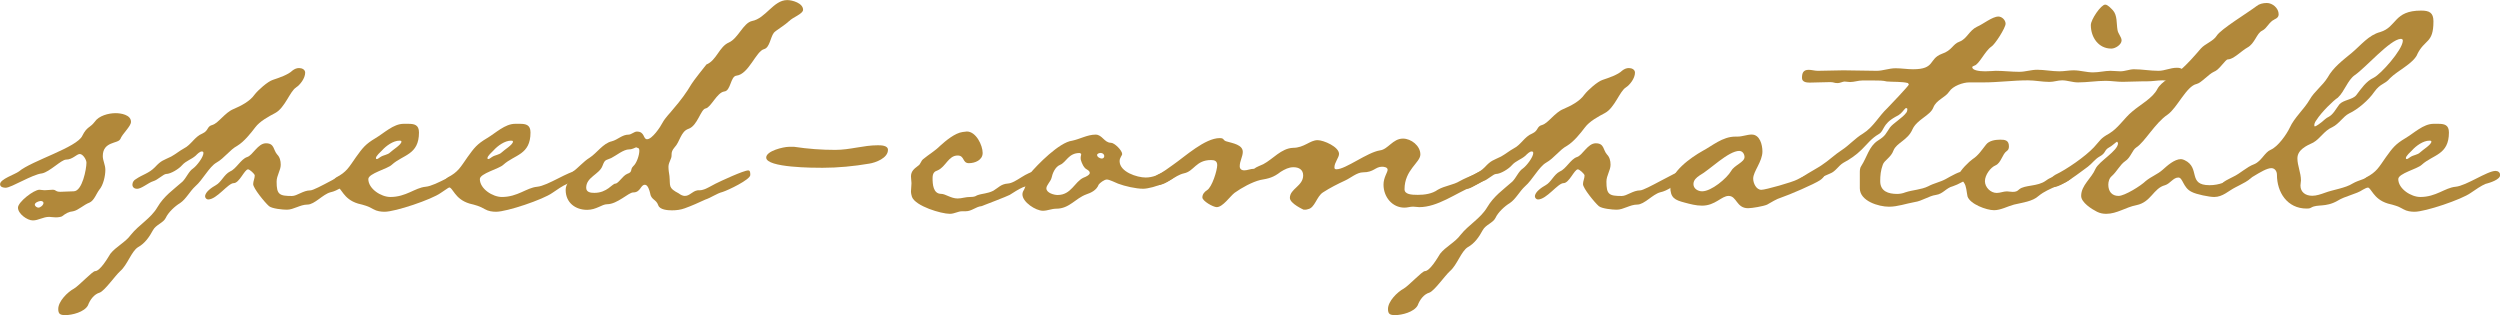 <?xml version="1.0" encoding="UTF-8"?> <svg xmlns="http://www.w3.org/2000/svg" id="_レイヤー_2" viewBox="0 0 351.93 44.36"><defs><style>.cls-1{fill:#b1883a;}</style></defs><g id="_レイヤー_1-2"><path class="cls-1" d="M16.92,19.59c-.29.65-2.45.29-2.45,2.38,0,.65.36,1.22.36,1.94,0,.86-.29,2.16-.86,2.81-.43.58-.72,1.51-1.37,1.8-.79.29-1.58,1.08-2.3,1.22-.65.07-1.01.29-1.58.72-.14.07-.5.14-.86.14s-.72-.07-.94-.07c-.86,0-1.51.5-2.3.5s-2.09-.94-2.09-1.8c0-.79,2.23-2.52,3.02-2.52.22,0,.43.07.72.07.36,0,.79-.07,1.15-.07.5,0,.36.29,1.08.29.65,0,1.22-.07,1.87-.07,1.22,0,1.8-3.17,1.8-4.03,0-.43-.5-1.22-.94-1.22s-1.01.79-1.94.79c-.65,0-2.3,1.73-3.38,1.94-1.37.14-4.32,2.02-5.11,2.02-.29,0-.79-.07-.79-.5,0-.72,2.09-1.37,2.66-1.8,1.8-1.51,8.21-3.38,8.93-5.04.65-1.3,1.08-1.08,1.73-1.94.58-.86,1.94-1.22,2.95-1.22.72,0,2.16.22,2.16,1.22,0,.65-1.22,1.66-1.51,2.45ZM5.69,28.3c-.22,0-.79.22-.79.5,0,.22.29.43.5.43.29,0,.72-.36.72-.65,0-.22-.22-.29-.43-.29Z"></path><path class="cls-1" d="M41.69,12.31c-.86.5-1.58,2.88-2.95,3.6-.94.5-2.16,1.15-2.81,2.02-.65.86-1.58,2.02-2.52,2.59-1.08.58-1.8,1.73-2.95,2.38-1.01.58-1.94,2.45-2.95,3.31-.79.72-1.3,1.8-2.16,2.38-.72.43-1.66,1.3-2.02,2.09-.36.72-1.37.94-1.8,1.73-.5.94-1.15,1.87-2.09,2.38-.94.58-1.51,2.52-2.52,3.38-.72.65-2.16,2.74-2.88,3.02-.79.22-1.37,1.01-1.66,1.8-.5.94-2.23,1.37-3.17,1.37-.72,0-1.01-.14-1.01-.86,0-1.08,1.3-2.38,2.23-2.88.72-.43,2.59-2.45,2.95-2.45.72,0,1.8-1.87,2.16-2.45.79-1.01,2.09-1.58,2.88-2.66,1.15-1.44,2.81-2.3,3.74-3.89s2.23-2.45,3.53-3.6c.58-.58.86-1.44,1.51-1.87.5-.36,1.44-1.58,1.44-2.16,0-.14-.07-.22-.22-.22-.29,0-.65.36-.86.58-.65.58-1.37.72-1.94,1.37-.43.5-1.58,1.22-2.23,1.22-.36,0-1.22.86-1.8,1.01-.72.22-1.66,1.08-2.3,1.08-.36,0-.65-.22-.65-.58s.22-.65.5-.79c.94-.65,1.8-.79,2.66-1.66.94-1.01,1.15-.94,2.3-1.51.65-.36,1.15-.79,1.8-1.15,1.01-.5,1.51-1.66,2.59-2.09.94-.43.58-1.01,1.44-1.22.86-.29,1.73-1.73,2.95-2.23,1.01-.43,2.3-1.08,2.95-2.02.5-.65,1.87-1.87,2.59-2.09.86-.29,2.16-.72,2.74-1.3.29-.22.58-.36.94-.36.43,0,.86.22.86.65,0,.79-.72,1.73-1.3,2.09ZM49.39,25.63c-.94.43-1.8,1.22-2.88,1.44-1.08.29-2.23,1.73-3.24,1.73s-1.94.72-2.88.72c-.58,0-2.09-.14-2.52-.5-.58-.5-2.23-2.52-2.23-3.1,0-.43.22-.79.22-1.22,0-.22-.72-.86-.94-.86-.5,0-1.22,1.94-2.02,1.94s-2.38,2.3-3.6,2.3c-.22,0-.43-.22-.43-.43,0-.65,1.01-1.3,1.51-1.58.79-.43,1.15-1.51,2.02-1.94.86-.36,1.51-1.73,2.38-2.02.79-.22,1.51-1.94,2.66-1.94,1.22,0,1.01.94,1.58,1.58.36.36.5.86.5,1.44,0,.79-.58,1.51-.58,2.38,0,1.8.36,2.02,2.16,2.02.72,0,1.58-.79,2.59-.79.72,0,5.18-2.74,5.83-2.74.29,0,.79.22.79.58,0,.5-.58.79-.94,1.01Z"></path><path class="cls-1" d="M64.22,25.85c-.72.29-1.51.86-2.16,1.3-1.3.94-6.41,2.66-7.92,2.66-.5,0-1.08-.07-1.58-.36-.72-.43-1.3-.58-2.16-.79-2.16-.65-2.3-2.3-2.95-2.3-.36,0-.72-.22-.72-.58s.36-.58.58-.79c1.51-.79,1.8-1.44,2.81-2.88.94-1.3,1.3-1.8,2.74-2.66,1.22-.72,2.52-2.02,3.96-2.02h.65c.86,0,1.51.14,1.51,1.22,0,3.17-2.23,3.1-3.82,4.54-.58.58-3.31,1.22-3.31,2.02,0,1.37,1.8,2.52,3.1,2.52,2.23,0,3.46-1.3,4.97-1.44,1.51-.14,4.46-2.23,5.62-2.23.36,0,.65.22.65.58,0,.65-1.44,1.08-1.94,1.22ZM56.23,19.8c-.86,0-1.87.72-2.45,1.37-.22.22-.86.79-.86,1.08,0,.07,0,.14.14.14s.36-.22.5-.29c.43-.29,1.01-.29,1.37-.65s1.58-1.08,1.58-1.51c0-.14-.14-.14-.29-.14Z"></path><path class="cls-1" d="M79.92,25.85c-.72.29-1.51.86-2.16,1.3-1.3.94-6.41,2.66-7.92,2.66-.5,0-1.08-.07-1.58-.36-.72-.43-1.3-.58-2.16-.79-2.16-.65-2.3-2.3-2.95-2.3-.36,0-.72-.22-.72-.58s.36-.58.58-.79c1.51-.79,1.8-1.44,2.81-2.88.94-1.3,1.3-1.8,2.74-2.66,1.22-.72,2.52-2.02,3.96-2.02h.65c.86,0,1.51.14,1.51,1.22,0,3.17-2.23,3.1-3.82,4.54-.58.58-3.31,1.22-3.31,2.02,0,1.37,1.8,2.52,3.1,2.52,2.23,0,3.46-1.3,4.97-1.44,1.51-.14,4.46-2.23,5.62-2.23.36,0,.65.22.65.58,0,.65-1.44,1.08-1.94,1.22ZM71.93,19.8c-.86,0-1.87.72-2.45,1.37-.22.22-.86.79-.86,1.08,0,.07,0,.14.14.14s.36-.22.5-.29c.43-.29,1.01-.29,1.37-.65.36-.36,1.58-1.08,1.58-1.51,0-.14-.14-.14-.29-.14Z"></path><path class="cls-1" d="M111.1,2.95c-.58.58-1.94,1.37-2.16,1.66-.5.65-.58,2.09-1.37,2.3-1.15.29-2.16,3.53-3.89,3.74-.86.07-.79,2.16-1.73,2.23-1.01.14-1.87,2.23-2.59,2.38-.72.07-1.15,2.45-2.45,2.88-1.08.36-1.22,1.87-1.94,2.59-.72.86-.22,1.01-.58,1.73-.14.36-.29.65-.29,1.01,0,.43.07.86.14,1.3.14,1.44-.22,1.66,1.3,2.45.29.22.58.36.86.36.72,0,1.01-.65,1.8-.79.22,0,.5,0,.72-.07.58-.14,1.22-.58,1.8-.86.72-.36,3.96-1.87,4.61-1.87.29,0,.29.36.29.65,0,.65-3.17,2.16-3.89,2.38-.86.22-1.58.79-2.45,1.08-.94.43-1.87.86-2.88,1.22-.58.22-1.22.29-1.8.29s-1.73-.07-1.94-.72c-.29-.86-1.01-.72-1.15-1.73-.07-.29-.29-1.15-.72-1.15-.65,0-.58,1.08-1.66,1.08-.65,0-2.23,1.66-3.67,1.66-.72,0-1.51.79-2.81.79-1.66,0-3.02-1.01-3.02-2.81,0-.43.14-.72.36-1.08.29-.5.14-1.08.58-1.44.86-.58,1.51-1.44,2.45-2.02,1.01-.65,1.87-2.02,3.1-2.3.86-.22,1.44-.94,2.38-.94.36,0,.79-.43,1.15-.43,1.15,0,.86,1.08,1.44,1.08.72,0,1.87-1.73,2.16-2.3.43-.79,1.08-1.37,1.58-2.02.94-1.08,1.8-2.23,2.52-3.46.14-.29,2.02-2.66,2.09-2.74,1.44-.58,1.8-2.52,3.17-3.1,1.3-.58,2.02-2.74,3.24-3.02,1.94-.36,3.02-2.95,4.97-2.95.72,0,2.23.43,2.23,1.37,0,.58-1.51,1.08-1.94,1.58ZM89.57,20.74c-.14,0-.5.29-1.01.29-.79,0-1.8.86-2.52,1.22-.79.36-.86.14-1.22,1.08-.43,1.22-2.3,1.58-2.3,3.1,0,.65.65.72,1.15.72,1.8,0,2.52-1.3,2.95-1.3s1.01-1.08,1.66-1.37c.86-.29.36-.58.86-1.08.5-.43.86-1.58.86-2.16,0-.5-.22-.36-.43-.5Z"></path><path class="cls-1" d="M122.33,23.04c-2.09.36-4.39.58-6.55.58-1.15,0-7.92,0-7.92-1.44,0-.94,2.45-1.51,3.17-1.51h.79c1.94.29,3.82.43,5.76.43,2.09,0,3.96-.65,5.98-.65.43,0,1.44,0,1.44.65,0,1.15-1.73,1.8-2.66,1.94Z"></path><path class="cls-1" d="M146.23,25.35c-.65.43-1.44.79-2.23,1.01-.65.29-1.3.72-1.87,1.08-.22.14-3.75,1.51-3.96,1.58-.79.07-1.37.72-2.23.72h-.5c-.58,0-1.08.36-1.73.36-1.22,0-4.83-1.08-5.33-2.38-.07-.22-.14-.5-.14-.79,0-.36.07-.72.07-1.15,0-.29-.07-.58-.07-.94,0-.72.43-1.08,1.01-1.51.36-.22.36-.65.72-.94.79-.65,1.66-1.15,2.38-1.87.79-.72,2.09-1.8,3.17-1.94.22,0,.43-.07.58-.07,1.3,0,2.23,1.94,2.23,3.02,0,1.01-1.08,1.44-1.94,1.44-.94,0-.58-1.08-1.58-1.08-1.3,0-1.66,1.58-2.81,2.09-.43.14-.72.36-.72,1.08,0,.86.07,2.23,1.22,2.23.58,0,1.37.65,2.3.65.65,0,1.01-.22,1.94-.22.29,0,.58-.07.79-.22.79-.29,1.44-.22,2.3-.65.72-.43,1.08-.94,2.02-1.01,1.22-.07,2.59-1.73,4.1-1.73.36,0,.86.14.86.58,0,.29-.29.5-.58.65Z"></path><path class="cls-1" d="M160.92,26.57c-1.01,0-2.59-.36-3.53-.72-.36-.14-1.22-.58-1.58-.58s-1.01.5-1.15.72c-.29.79-1.08,1.15-1.73,1.37-1.58.58-2.38,2.02-4.25,2.02-.65,0-1.22.29-1.87.29-1.01,0-2.88-1.22-2.88-2.3,0-.22.07-.43.22-.65.36-.65.29-1.66.79-2.23,1.08-1.3,4.18-4.46,5.98-4.68,1.08-.22,2.16-.86,3.31-.86.94,0,1.22,1.15,2.16,1.15.5,0,1.58,1.08,1.58,1.58,0,.22-.36.5-.36,1.01,0,1.51,2.45,2.3,3.67,2.3,2.02,0,3.46-1.66,4.54-1.66.22,0,.29.22.29.36,0,1.58-3.89,2.88-5.18,2.88ZM152.71,23.62c-.36-.36-.58-1.15-.58-1.22v-.29c0-.14.07-.22.07-.43,0-.07-.22-.14-.22-.14-1.58,0-1.87,1.3-2.74,1.66-.72.29-1.08,1.22-1.22,1.87-.14.5-.72,1.01-.72,1.44,0,.65,1.08.94,1.58.94,1.94,0,2.38-1.87,3.67-2.45.22-.07.86-.36.86-.65,0-.36-.5-.5-.72-.72ZM154.94,21.53c-.14,0-.5.07-.5.29,0,.29.43.5.65.5s.36-.14.36-.36-.22-.43-.5-.43Z"></path><path class="cls-1" d="M207.21,26.28c-2.3.94-4.82,2.88-7.42,2.88-.29,0-.58-.07-.86-.07-.43,0-.79.14-1.22.14-1.73,0-2.95-1.51-2.95-3.24,0-1.01.58-1.73.58-2.09s-.5-.43-.79-.43c-.94,0-1.15.79-2.67.79-.86,0-1.73.79-2.52,1.15-1.08.5-2.09,1.01-3.1,1.66-.94.58-1.15,2.23-2.16,2.38-.14.07-.36.07-.58.07,0,0-1.94-.86-1.94-1.66,0-1.3,1.87-1.66,1.87-3.17,0-.79-.58-1.15-1.37-1.15-.65,0-1.22.29-1.8.65-1.01.79-1.66.94-2.88,1.15-1.15.29-2.59,1.08-3.6,1.8-.65.5-1.66,2.02-2.52,2.02-.5,0-2.02-.86-2.02-1.37,0-.43.29-.79.65-1.01.72-.43,1.44-2.81,1.44-3.53,0-.58-.36-.72-.86-.72-2.16,0-2.38,1.58-3.82,1.87-1.3.29-2.52,1.66-3.67,1.66-.36,0-.72-.14-.72-.5,0-.43.29-.72.65-.94.79-.36,1.51-.94,2.23-1.44,1.66-1.15,4.46-3.74,6.55-3.74.72,0,.36.36,1.08.5.72.22,2.16.43,2.16,1.44,0,.65-.43,1.3-.43,2.02,0,.36.22.58.65.58s.86-.22,1.37-.22c.36-.29.86-.43,1.3-.65,1.37-.72,2.52-2.23,4.18-2.3,1.58,0,2.38-1.08,3.46-1.08.86,0,3.02.94,3.02,1.94,0,.5-.65,1.22-.65,1.87,0,.22.07.29.29.29,1.3,0,4.32-2.38,6.12-2.66,1.15-.14,1.8-1.66,3.24-1.66,1.15,0,2.45,1.01,2.45,2.23,0,1.15-2.23,2.16-2.23,4.9,0,.72.94.79,1.87.79s2.02-.14,2.81-.72c1.01-.58,2.16-.65,3.1-1.22.65-.36,1.22-.58,1.87-.86.43-.22,1.08-.65,1.58-.65.29,0,.65.22.65.5,0,.79-1.87,1.58-2.38,1.8Z"></path><path class="cls-1" d="M228.88,12.31c-.86.5-1.58,2.88-2.95,3.6-.94.5-2.16,1.15-2.81,2.02-.65.86-1.58,2.02-2.52,2.59-1.08.58-1.8,1.73-2.95,2.38-1.01.58-1.94,2.45-2.95,3.31-.79.72-1.3,1.8-2.16,2.38-.72.43-1.66,1.3-2.02,2.09-.36.72-1.37.94-1.8,1.73-.5.94-1.15,1.87-2.09,2.38-.94.58-1.51,2.52-2.52,3.38-.72.65-2.16,2.74-2.88,3.02-.79.22-1.37,1.01-1.66,1.8-.5.94-2.23,1.37-3.17,1.37-.72,0-1.01-.14-1.01-.86,0-1.08,1.3-2.38,2.23-2.88.72-.43,2.59-2.45,2.95-2.45.72,0,1.8-1.87,2.16-2.45.79-1.01,2.09-1.58,2.88-2.66,1.15-1.44,2.81-2.3,3.75-3.89.94-1.58,2.23-2.45,3.53-3.6.58-.58.86-1.44,1.51-1.87.5-.36,1.44-1.58,1.44-2.16,0-.14-.07-.22-.22-.22-.29,0-.65.36-.86.58-.65.58-1.37.72-1.94,1.37-.43.5-1.58,1.22-2.23,1.22-.36,0-1.22.86-1.8,1.01-.72.22-1.66,1.08-2.3,1.08-.36,0-.65-.22-.65-.58s.22-.65.5-.79c.94-.65,1.8-.79,2.66-1.66.94-1.01,1.15-.94,2.3-1.51.65-.36,1.15-.79,1.8-1.15,1.01-.5,1.51-1.66,2.59-2.09.94-.43.58-1.01,1.44-1.22.86-.29,1.73-1.73,2.95-2.23,1.01-.43,2.3-1.08,2.95-2.02.5-.65,1.87-1.87,2.59-2.09.86-.29,2.16-.72,2.74-1.3.29-.22.58-.36.94-.36.43,0,.86.22.86.65,0,.79-.72,1.73-1.3,2.09ZM236.59,25.63c-.94.43-1.8,1.22-2.88,1.44-1.08.29-2.23,1.73-3.24,1.73s-1.94.72-2.88.72c-.58,0-2.09-.14-2.52-.5-.58-.5-2.23-2.52-2.23-3.1,0-.43.22-.79.22-1.22,0-.22-.72-.86-.94-.86-.5,0-1.22,1.94-2.02,1.94s-2.38,2.3-3.6,2.3c-.22,0-.43-.22-.43-.43,0-.65,1.01-1.3,1.51-1.58.79-.43,1.15-1.51,2.02-1.94.86-.36,1.51-1.73,2.38-2.02.79-.22,1.51-1.94,2.66-1.94,1.22,0,1.01.94,1.58,1.58.36.36.5.86.5,1.44,0,.79-.58,1.51-.58,2.38,0,1.8.36,2.02,2.16,2.02.72,0,1.58-.79,2.59-.79.72,0,5.18-2.74,5.83-2.74.29,0,.79.22.79.58,0,.5-.58.79-.94,1.01Z"></path><path class="cls-1" d="M256.24,25.35c-.86.58-4.39,2.09-5.47,2.45-.72.22-1.37.65-2.02,1.01-.5.22-2.09.5-2.67.5-1.66,0-1.58-1.73-2.74-1.73-1.01,0-1.87,1.37-3.74,1.37-.86,0-1.66-.22-2.45-.43-1.37-.36-2.02-.65-2.02-2.23,0-2.09,2.88-4.1,4.54-5.04,1.37-.72,2.81-2.02,4.61-2.02h.29c.72,0,1.37-.29,2.02-.29,1.15,0,1.51,1.44,1.51,2.38,0,1.44-1.3,2.81-1.3,3.82,0,.65.43,1.58,1.15,1.58.58,0,4.39-1.08,5.04-1.44.65-.36,2.45-1.22,3.17-1.22.29,0,.72.14.72.43,0,.36-.43.72-.65.86ZM244.87,21.24c-1.58,0-4.18,2.67-5.62,3.46-.43.29-.86.65-.86,1.22,0,.65.65,1.01,1.22,1.01,1.3,0,3.46-1.8,4.1-2.88.43-.79,1.87-1.22,1.87-1.94,0-.43-.29-.86-.72-.86Z"></path><path class="cls-1" d="M306.72,11.67c-.72,0-1.51-.36-2.3-.36-.72,0-1.37.14-2.23.14h-.58c-.94,0-1.87.07-2.81.07-.79,0-1.58-.14-2.38-.14-1.3,0-2.59.22-3.89.22-.79,0-1.51-.29-2.23-.29-.65,0-1.15.22-1.8.22-1.01,0-2.02-.22-3.02-.22-2.09,0-4.18.29-6.26.29h-2.02c-.86,0-2.3.5-2.81,1.3-.58.86-1.8,1.15-2.23,2.23-.43,1.15-2.3,1.66-2.95,3.1-.65,1.51-2.23,1.87-2.66,2.95-.36,1.01-1.3,1.37-1.51,2.02-.29.79-.36,1.51-.36,2.3,0,1.44,1.15,1.8,2.38,1.8.36,0,.79-.07,1.15-.22,1.08-.36,2.23-.36,3.24-.86.79-.43,1.66-.58,2.45-1.01.79-.43,1.94-1.15,2.81-1.15.29,0,.79.22.79.58,0,.43-2.09,1.44-2.59,1.58-.94.22-1.37,1.08-2.38,1.22-1.01.14-1.94.86-3.02,1.01-1.22.22-2.38.65-3.6.65-1.44,0-4.1-.79-4.1-2.59v-2.16c0-.36,0-.72.22-1.01.79-1.22,1.08-2.74,2.3-3.53,1.15-.72,1.08-.94,1.73-1.87.43-.58,1.8-1.37,2.3-2.09.07-.07.14-.29.14-.5,0-.07-.07-.14-.22-.14l-.22.22c-.36.43-.58.72-1.22,1.01-1.94,1.08-1.51,1.94-2.38,2.45-1.01.58-1.58,1.37-2.38,2.16s-1.66,1.37-2.59,1.87c-.72.43-1.08,1.22-1.87,1.51-.86.36-1.73.79-2.52,1.3-.43.29-.94.58-1.44.58-.29,0-.72-.22-.72-.58,0-.58,2.88-2.02,3.46-2.45,1.01-.65,1.87-1.51,2.88-2.16,1.01-.65,1.87-1.66,2.95-2.3,1.51-.94,2.23-2.45,3.46-3.6.36-.36,3.02-3.17,3.02-3.31,0-.07-.07-.14-.14-.22-.86-.22-2.02-.14-2.95-.22-.58-.14-1.08-.14-1.87-.14h-1.58c-.58,0-1.15.22-1.73.22-.29,0-.5-.07-.79-.07-.22,0-.65.22-.94.22-.58,0-.5-.14-1.08-.14-1.01,0-1.94.07-2.88.07-.43,0-1.08-.07-1.08-.65,0-.65.14-1.15.94-1.15.43,0,.86.14,1.3.14,1.22,0,2.38-.07,3.6-.07,1.51,0,3.1.07,4.68.07.86,0,1.73-.36,2.66-.36.79,0,1.66.14,2.45.14,3.17,0,2.16-1.44,4.03-2.16,1.51-.5,1.51-1.37,2.52-1.73,1.01-.36,1.37-1.58,2.45-2.09.86-.36,2.16-1.44,3.02-1.44.5,0,1.01.5,1.01,1.01,0,.58-1.51,2.95-2.02,3.24-.86.58-1.73,2.52-2.38,2.66-.07.07-.29.07-.29.22,0,.43.94.58,1.8.58.65,0,1.3-.07,1.51-.07,1.08,0,2.23.14,3.31.14.86,0,1.66-.29,2.52-.29,1.01,0,2.09.22,3.1.22.72,0,1.37-.14,2.02-.14.94,0,1.8.29,2.74.29.86,0,1.66-.22,2.45-.22.5,0,.94.07,1.37.07.72,0,1.3-.29,1.94-.29,1.15,0,2.3.22,3.46.22.86,0,1.66-.43,2.59-.43.5,0,1.01.14,1.01.94,0,.58,0,1.22-.72,1.22Z"></path><path class="cls-1" d="M289.43,26.21c-.86.43-1.66.72-2.45,1.37-.86.79-2.3.94-3.46,1.22-.86.22-1.87.79-2.81.79-1.08,0-3.38-.86-3.74-1.94-.14-.65-.14-1.44-.5-1.94-.22-.36-.65-.72-.65-1.15,0-.5,1.44-1.87,1.87-2.16.79-.5,1.3-1.3,1.87-2.02.43-.58,1.3-.72,2.02-.72.65,0,1.22.07,1.22.94,0,.29-.07.5-.29.65-.65.43-.79,1.66-1.58,2.02-.72.29-1.51,1.37-1.51,2.23s.79,1.66,1.66,1.66c.5,0,.94-.22,1.44-.22.22,0,.5.07.79.07.43,0,.65-.07.94-.36.79-.65,2.59-.36,3.75-1.22.86-.65,1.37-.5,1.87-.86.36-.22.79-.43,1.22-.43.29,0,.72.07.72.43,0,.86-1.73,1.37-2.38,1.66ZM297.21,6.84c-1.8,0-2.88-1.58-2.88-3.31,0-.79,1.44-2.88,2.02-2.88.36,0,.79.5,1.08.79.65.72.5,1.87.65,2.74.07.58.58,1.01.58,1.51,0,.58-.86,1.15-1.44,1.15Z"></path><path class="cls-1" d="M320.18,2.74c-.79.36-1.01,1.22-1.73,1.58-.79.36-1.01,1.8-2.09,2.38-.79.43-1.94,1.66-2.74,1.66-.36,0-1.15,1.44-1.94,1.73-.79.36-1.8,1.58-2.45,1.73-1.44.29-2.74,3.38-4.1,4.32-1.73,1.15-3.24,3.89-4.39,4.61-.58.36-.79,1.44-1.58,1.94-.72.5-1.15,1.44-1.87,2.09-.36.29-.5.79-.5,1.22,0,.94.5,1.58,1.44,1.58.86,0,3.17-1.44,3.82-2.09.79-.65,1.66-.94,2.38-1.58.65-.58,1.66-1.51,2.59-1.51.14,0,.36.07.5.14,2.3,1.08.36,3.53,3.53,3.53,2.74,0,4.25-2.02,5.54-2.02.29,0,.5.29.5.58,0,.65-1.87,1.44-2.38,1.73-1.01.5-1.8,1.37-3.02,1.37-.65,0-2.52-.36-3.17-.72-1.22-.58-1.22-2.02-1.87-2.02-.72,0-1.15.86-1.87,1.08-1.66.43-1.94,2.38-4.03,2.81-1.51.29-2.74,1.22-4.25,1.22-.43,0-.86-.07-1.3-.29-.72-.36-2.23-1.3-2.23-2.23,0-1.51,1.44-2.45,2.02-3.82.5-1.08,3.17-2.52,3.17-3.6,0-.07-.07-.14-.14-.22-.07,0-.86.72-1.08.79-.79.43-.43.79-1.37,1.3-.65.36-1.08,1.01-1.66,1.44-1.01.72-3.67,2.88-4.9,2.88-.22,0-.5-.14-.65-.29l-.07-.22c0-.43.65-1.01,1.01-1.22,1.66-.79,4.25-2.59,5.47-3.89.94-1.01.86-1.22,2.16-1.94,1.3-.79,2.09-2.16,3.24-3.1,1.08-.94,2.88-1.87,3.53-3.17.58-1.08,2.23-1.8,3.17-2.59,1.08-.94,2.02-2.02,2.95-3.1.65-.72,1.73-1.01,2.23-1.8.58-.94,4.39-3.24,5.62-4.18.36-.29.86-.43,1.44-.43.79,0,1.66.72,1.66,1.58,0,.36-.22.58-.58.72Z"></path><path class="cls-1" d="M340.27,7.7c-.65,1.3-2.74,2.23-3.82,3.31-.79.94-1.3.65-2.23,1.94-.79,1.15-2.3,2.45-3.53,3.02-.86.43-1.37,1.44-2.38,1.94-1.15.5-1.66,1.58-2.67,2.16-.94.43-2.23,1.01-2.23,2.23,0,1.01.5,2.02.5,3.1,0,.22-.07.43-.07.72,0,.94.72,1.44,1.66,1.44.58,0,1.22-.22,1.8-.43,1.15-.43,2.88-.65,3.89-1.3.86-.5,1.94-.65,2.74-1.22.43-.29,1.22-.58,1.73-.58.43,0,.5.22.5.58,0,1.01-2.74,1.58-3.53,2.09-.94.65-2.45.86-3.6,1.58-1.66.94-2.81.43-3.67.94-.22.14-.43.14-.65.14-2.74,0-4.18-2.3-4.18-4.75,0-.5-.29-.94-.79-.94-1.22,0-3.82,2.3-5.47,2.59-.36.07-.65.29-1.01.29-.22,0-.58-.22-.58-.43,0-.5,1.3-1.01,1.66-1.22,1.08-.5,1.87-1.37,3.02-1.8,1.01-.43,1.44-1.66,2.3-2.02,1.01-.43,2.23-2.16,2.67-3.1.65-1.44,2.02-2.59,2.81-3.96.65-1.15,1.8-1.94,2.52-3.1.79-1.44,2.16-2.45,3.38-3.46,1.3-1.08,2.38-2.52,4.03-2.95,2.38-.72,1.87-3.02,5.76-3.02,1.15,0,1.73.29,1.73,1.51,0,3.17-1.22,2.45-2.3,4.68ZM338.18,5.54c-.07-.07-.22-.07-.22-.07-1.51.07-4.97,4.1-6.48,5.11-1.01.72-1.44,2.3-2.38,3.17-.58.36-2.3,2.02-3.02,3.17-.07.07-.29.43-.29.65,0,.14,0,.22.07.22s.29-.07.94-.58c.36-.29.72-.65.94-.72.72-.36,1.08-1.15,1.58-1.8.58-.65,1.87-.65,2.38-1.3.72-.94,1.37-1.94,2.45-2.45,1.01-.5,4.03-3.89,4.1-5.18,0-.22-.07-.22-.07-.22Z"></path><path class="cls-1" d="M349.98,25.85c-.72.29-1.51.86-2.16,1.3-1.3.94-6.41,2.66-7.92,2.66-.5,0-1.08-.07-1.58-.36-.72-.43-1.3-.58-2.16-.79-2.16-.65-2.3-2.3-2.95-2.3-.36,0-.72-.22-.72-.58s.36-.58.58-.79c1.51-.79,1.8-1.44,2.81-2.88.94-1.3,1.3-1.8,2.74-2.66,1.22-.72,2.52-2.02,3.96-2.02h.65c.86,0,1.51.14,1.51,1.22,0,3.17-2.23,3.1-3.82,4.54-.58.58-3.31,1.22-3.31,2.02,0,1.37,1.8,2.52,3.1,2.52,2.23,0,3.46-1.3,4.97-1.44,1.51-.14,4.46-2.23,5.62-2.23.36,0,.65.22.65.58,0,.65-1.44,1.08-1.94,1.22ZM341.99,19.8c-.86,0-1.87.72-2.45,1.37-.22.22-.86.79-.86,1.08,0,.07,0,.14.14.14s.36-.22.5-.29c.43-.29,1.01-.29,1.37-.65s1.58-1.08,1.58-1.51c0-.14-.14-.14-.29-.14Z"></path></g></svg> 